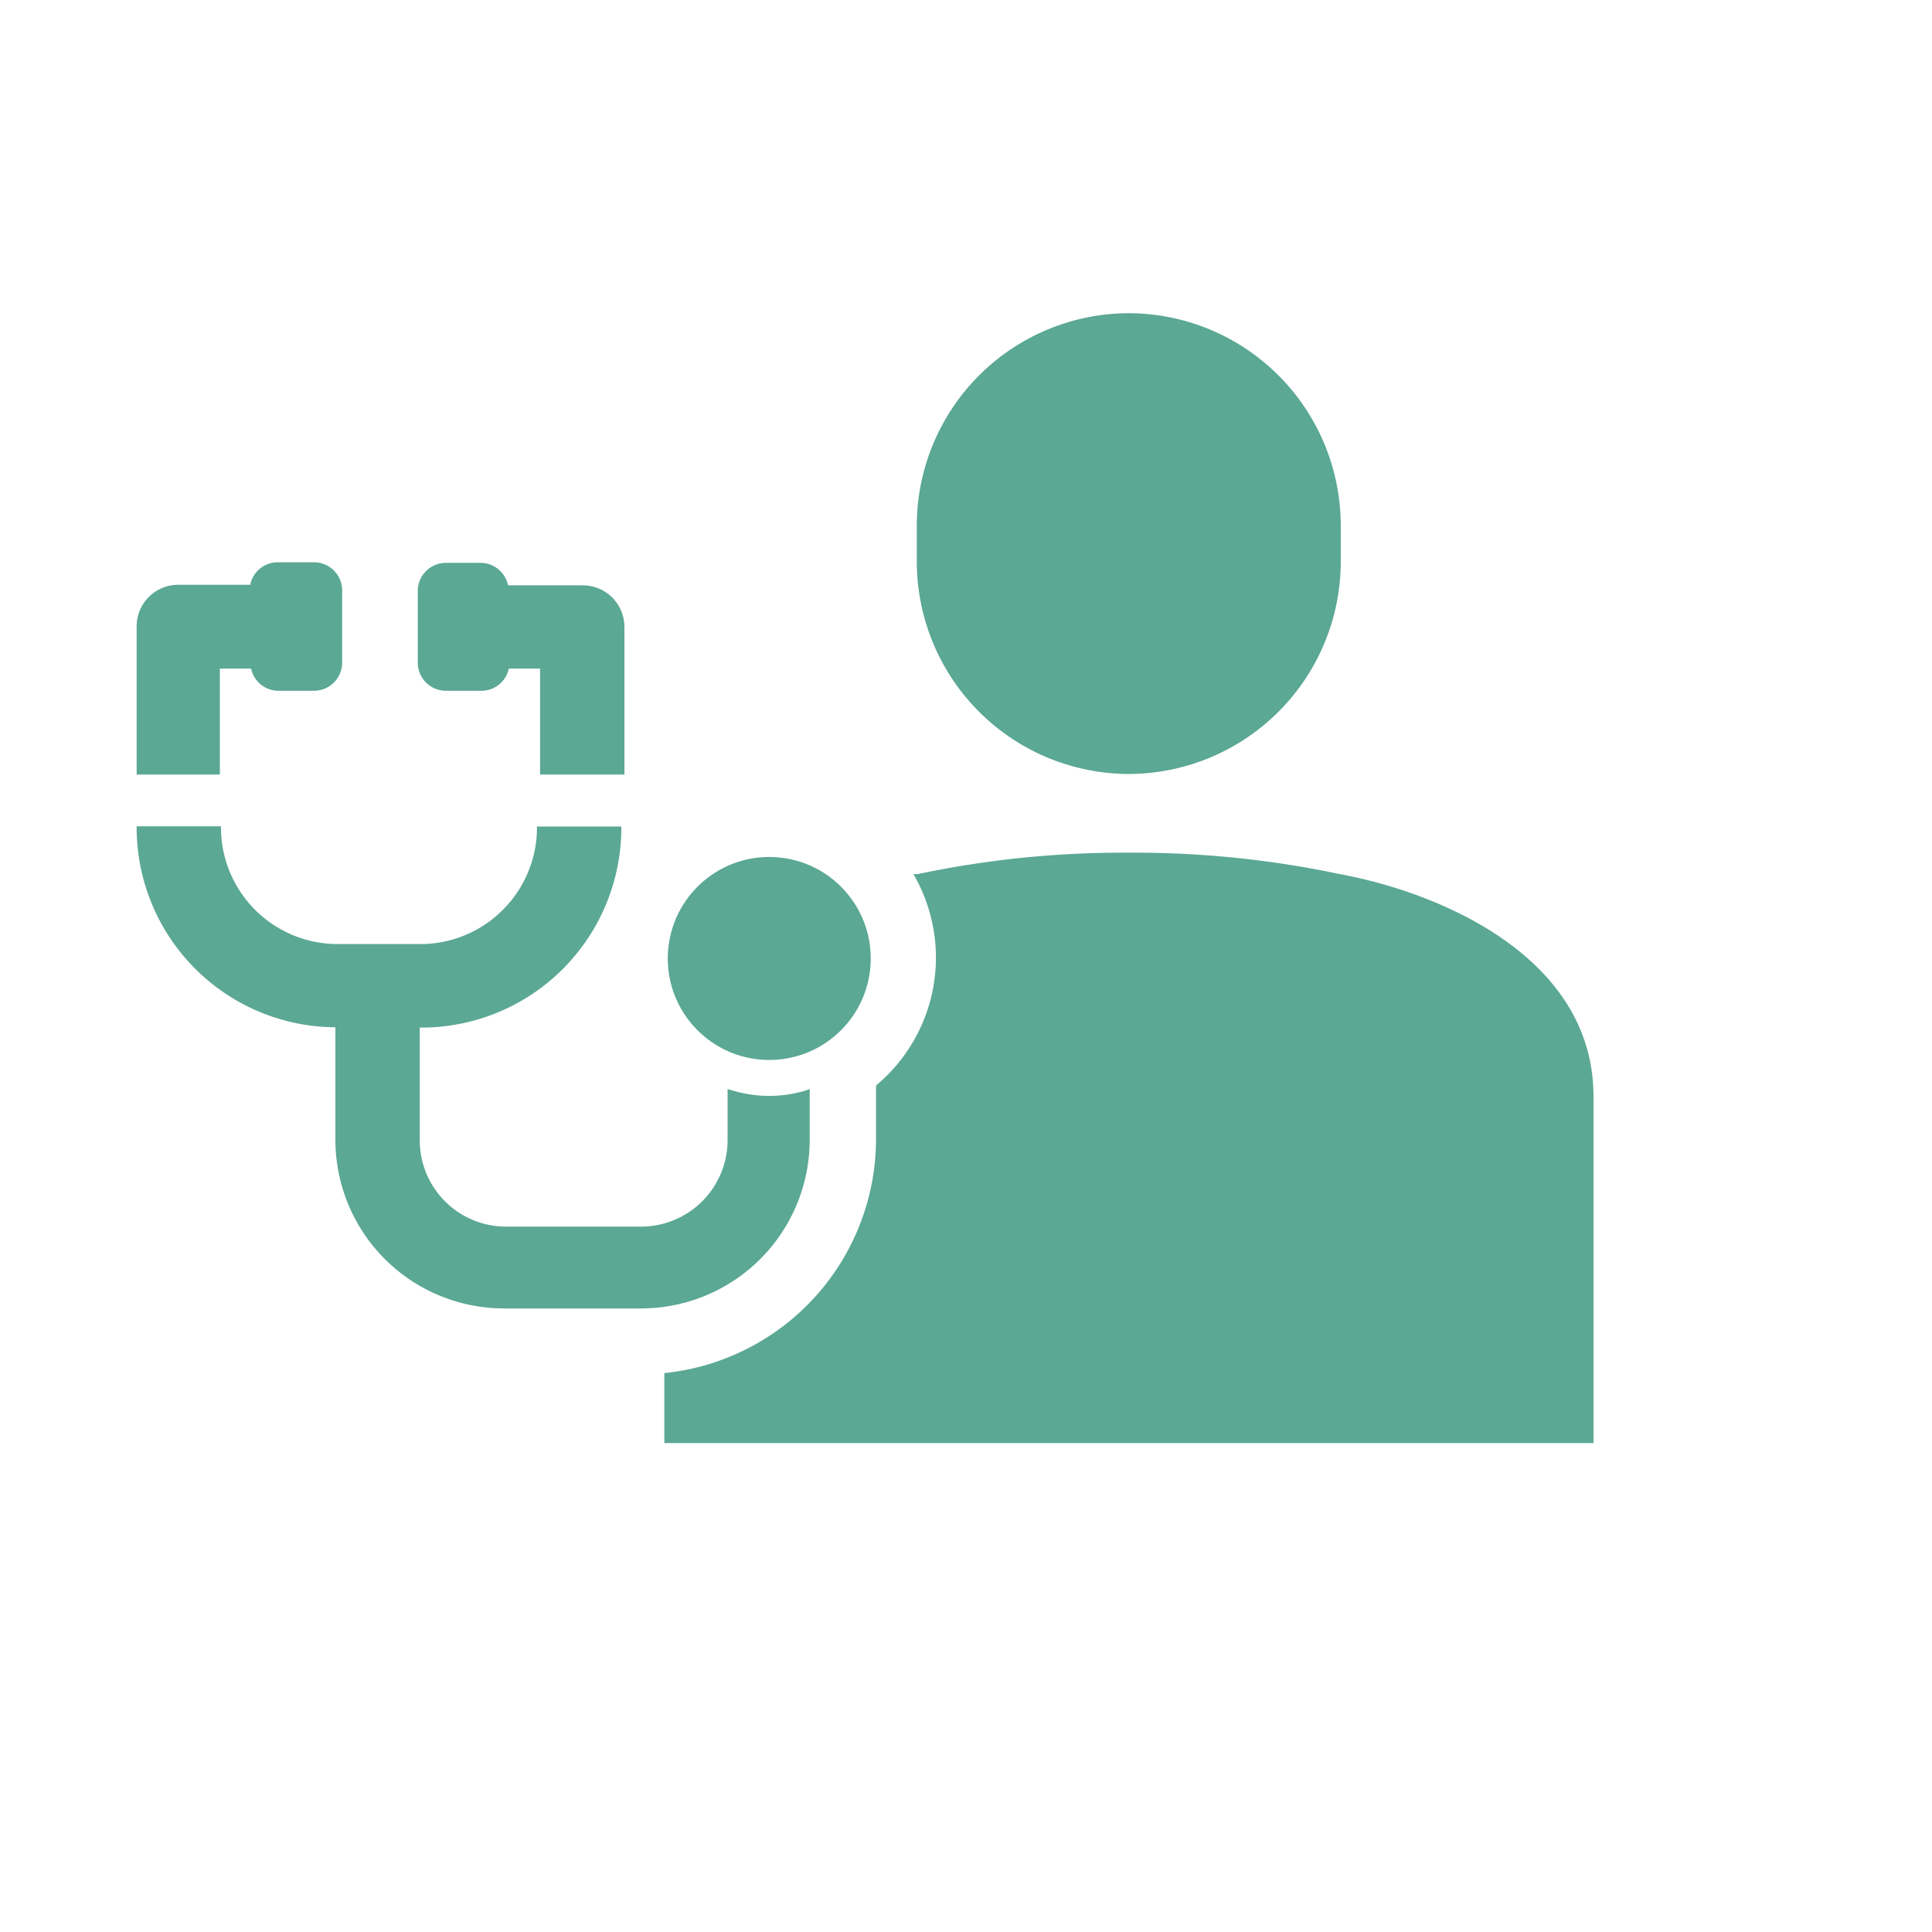 <svg xmlns="http://www.w3.org/2000/svg" viewBox="0 0 68.72 68.72"><defs><style>.cls-1{fill:#5ba894;}.cls-2{fill:none;}</style></defs><g id="レイヤー_2" data-name="レイヤー 2"><g id="レイヤー_1-2" data-name="レイヤー 1"><path class="cls-1" d="M47.69,20a7.56,7.56,0,0,1-7.54,7.53h0A7.56,7.56,0,0,1,32.61,20V18.68a7.56,7.56,0,0,1,7.54-7.54h0a7.56,7.56,0,0,1,7.54,7.54Z"/><path class="cls-1" d="M47.65,31.09a35.22,35.22,0,0,0-7.5-.76,35.22,35.22,0,0,0-7.5.76l-.16,0a5.92,5.92,0,0,1-1.33,7.52v1.91a8.38,8.38,0,0,1-7.53,8.32v2.49H56.68V39C56.68,34.07,51.28,31.76,47.65,31.09Z"/><circle class="cls-1" cx="27.36" cy="34.09" r="3.61" transform="translate(-8.37 59.27) rotate(-86.42)"/><path class="cls-1" d="M7.82,27.55V23.78H8.93a1,1,0,0,0,1,.79h1.24a1,1,0,0,0,1-1V21a1,1,0,0,0-1-1H9.9a1,1,0,0,0-1,.8H6.34A1.48,1.48,0,0,0,4.86,22.3v5.25Z"/><path class="cls-1" d="M15.86,24.57H17.1a1,1,0,0,0,1-.79h1.11v3.77h3V22.3a1.48,1.48,0,0,0-1.48-1.48H18.07a1,1,0,0,0-1-.8H15.86a1,1,0,0,0-1,1v2.59A1,1,0,0,0,15.86,24.57Z"/><path class="cls-1" d="M28.55,38.82a4.51,4.51,0,0,1-2.38,0l-.29-.08v1.81a3.08,3.08,0,0,1-3.08,3.08H18a3.07,3.07,0,0,1-3.07-3.08v-4H15a7.11,7.11,0,0,0,7.1-7.1v-.05h-3v.05A4.15,4.15,0,0,1,15,33.58H12a4.15,4.15,0,0,1-4.14-4.14v-.05h-3v.05a7.11,7.11,0,0,0,7.07,7.1v4a6,6,0,0,0,6,6H22.8a6,6,0,0,0,6-6V38.74Z"/><rect class="cls-2" width="68.72" height="68.72"/></g></g></svg>